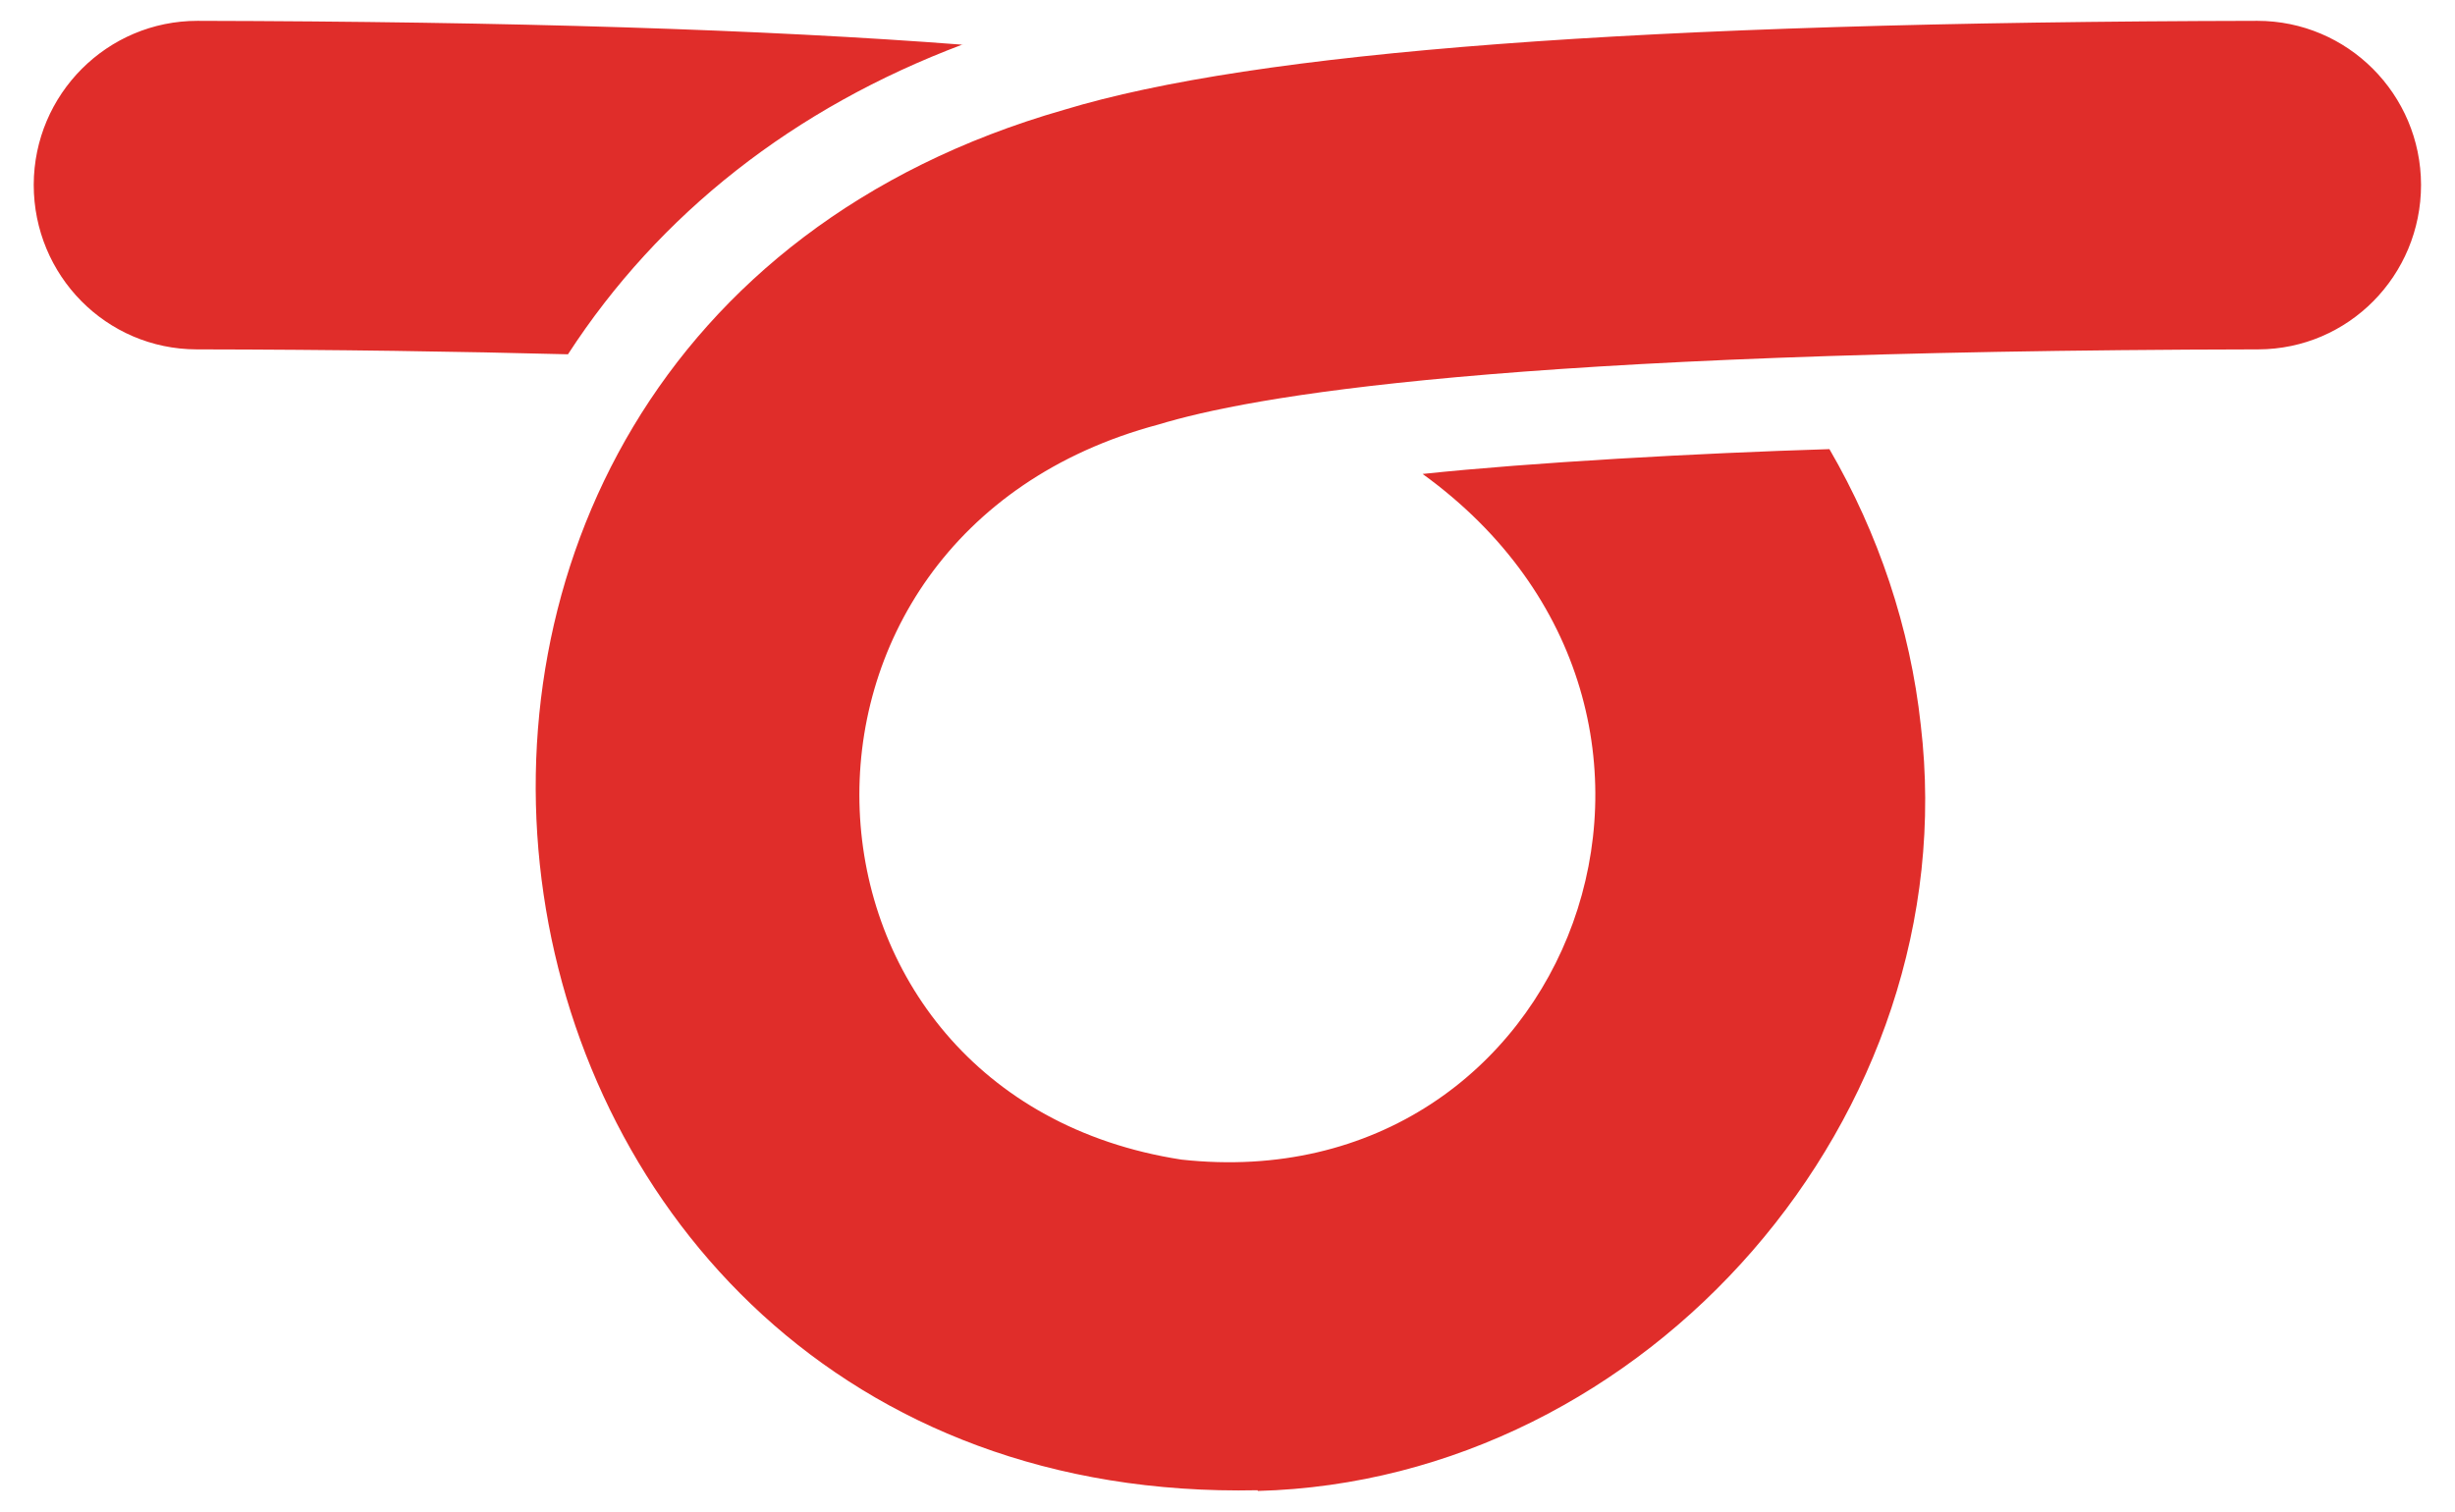 <svg xmlns="http://www.w3.org/2000/svg" id="Layer_1" viewBox="0 0 104.82 64.55"><defs><style>.cls-1{fill:#e02d2a}</style></defs><path d="M53.7 63.66v-.02c-35.43.76-43.12-48.97-8.27-58.95C53.56 2.22 69.77.94 96.38.89c3.85 0 6.98 3.13 6.99 7 0 3.88-3.1 7.02-6.95 7.03-32.52.06-43.07 2.03-46.96 3.21-17.78 4.74-16.56 28.68.98 31.39 16.68 1.83 24.47-19.03 10.3-29.28 4.61-.49 11.79-.89 17.37-1.06 2.09 3.6 3.45 7.63 3.9 11.78 1.97 16.68-11.67 32.27-28.31 32.71ZM41.11 1.91C32.67 1.26 21.88.92 8.43.89c-3.85 0-6.98 3.13-6.99 7 0 3.88 3.1 7.02 6.95 7.03 6 .01 11.25.09 15.86.21C28.15 9.12 33.9 4.61 41.1 1.9Z" class="cls-1"/></svg>